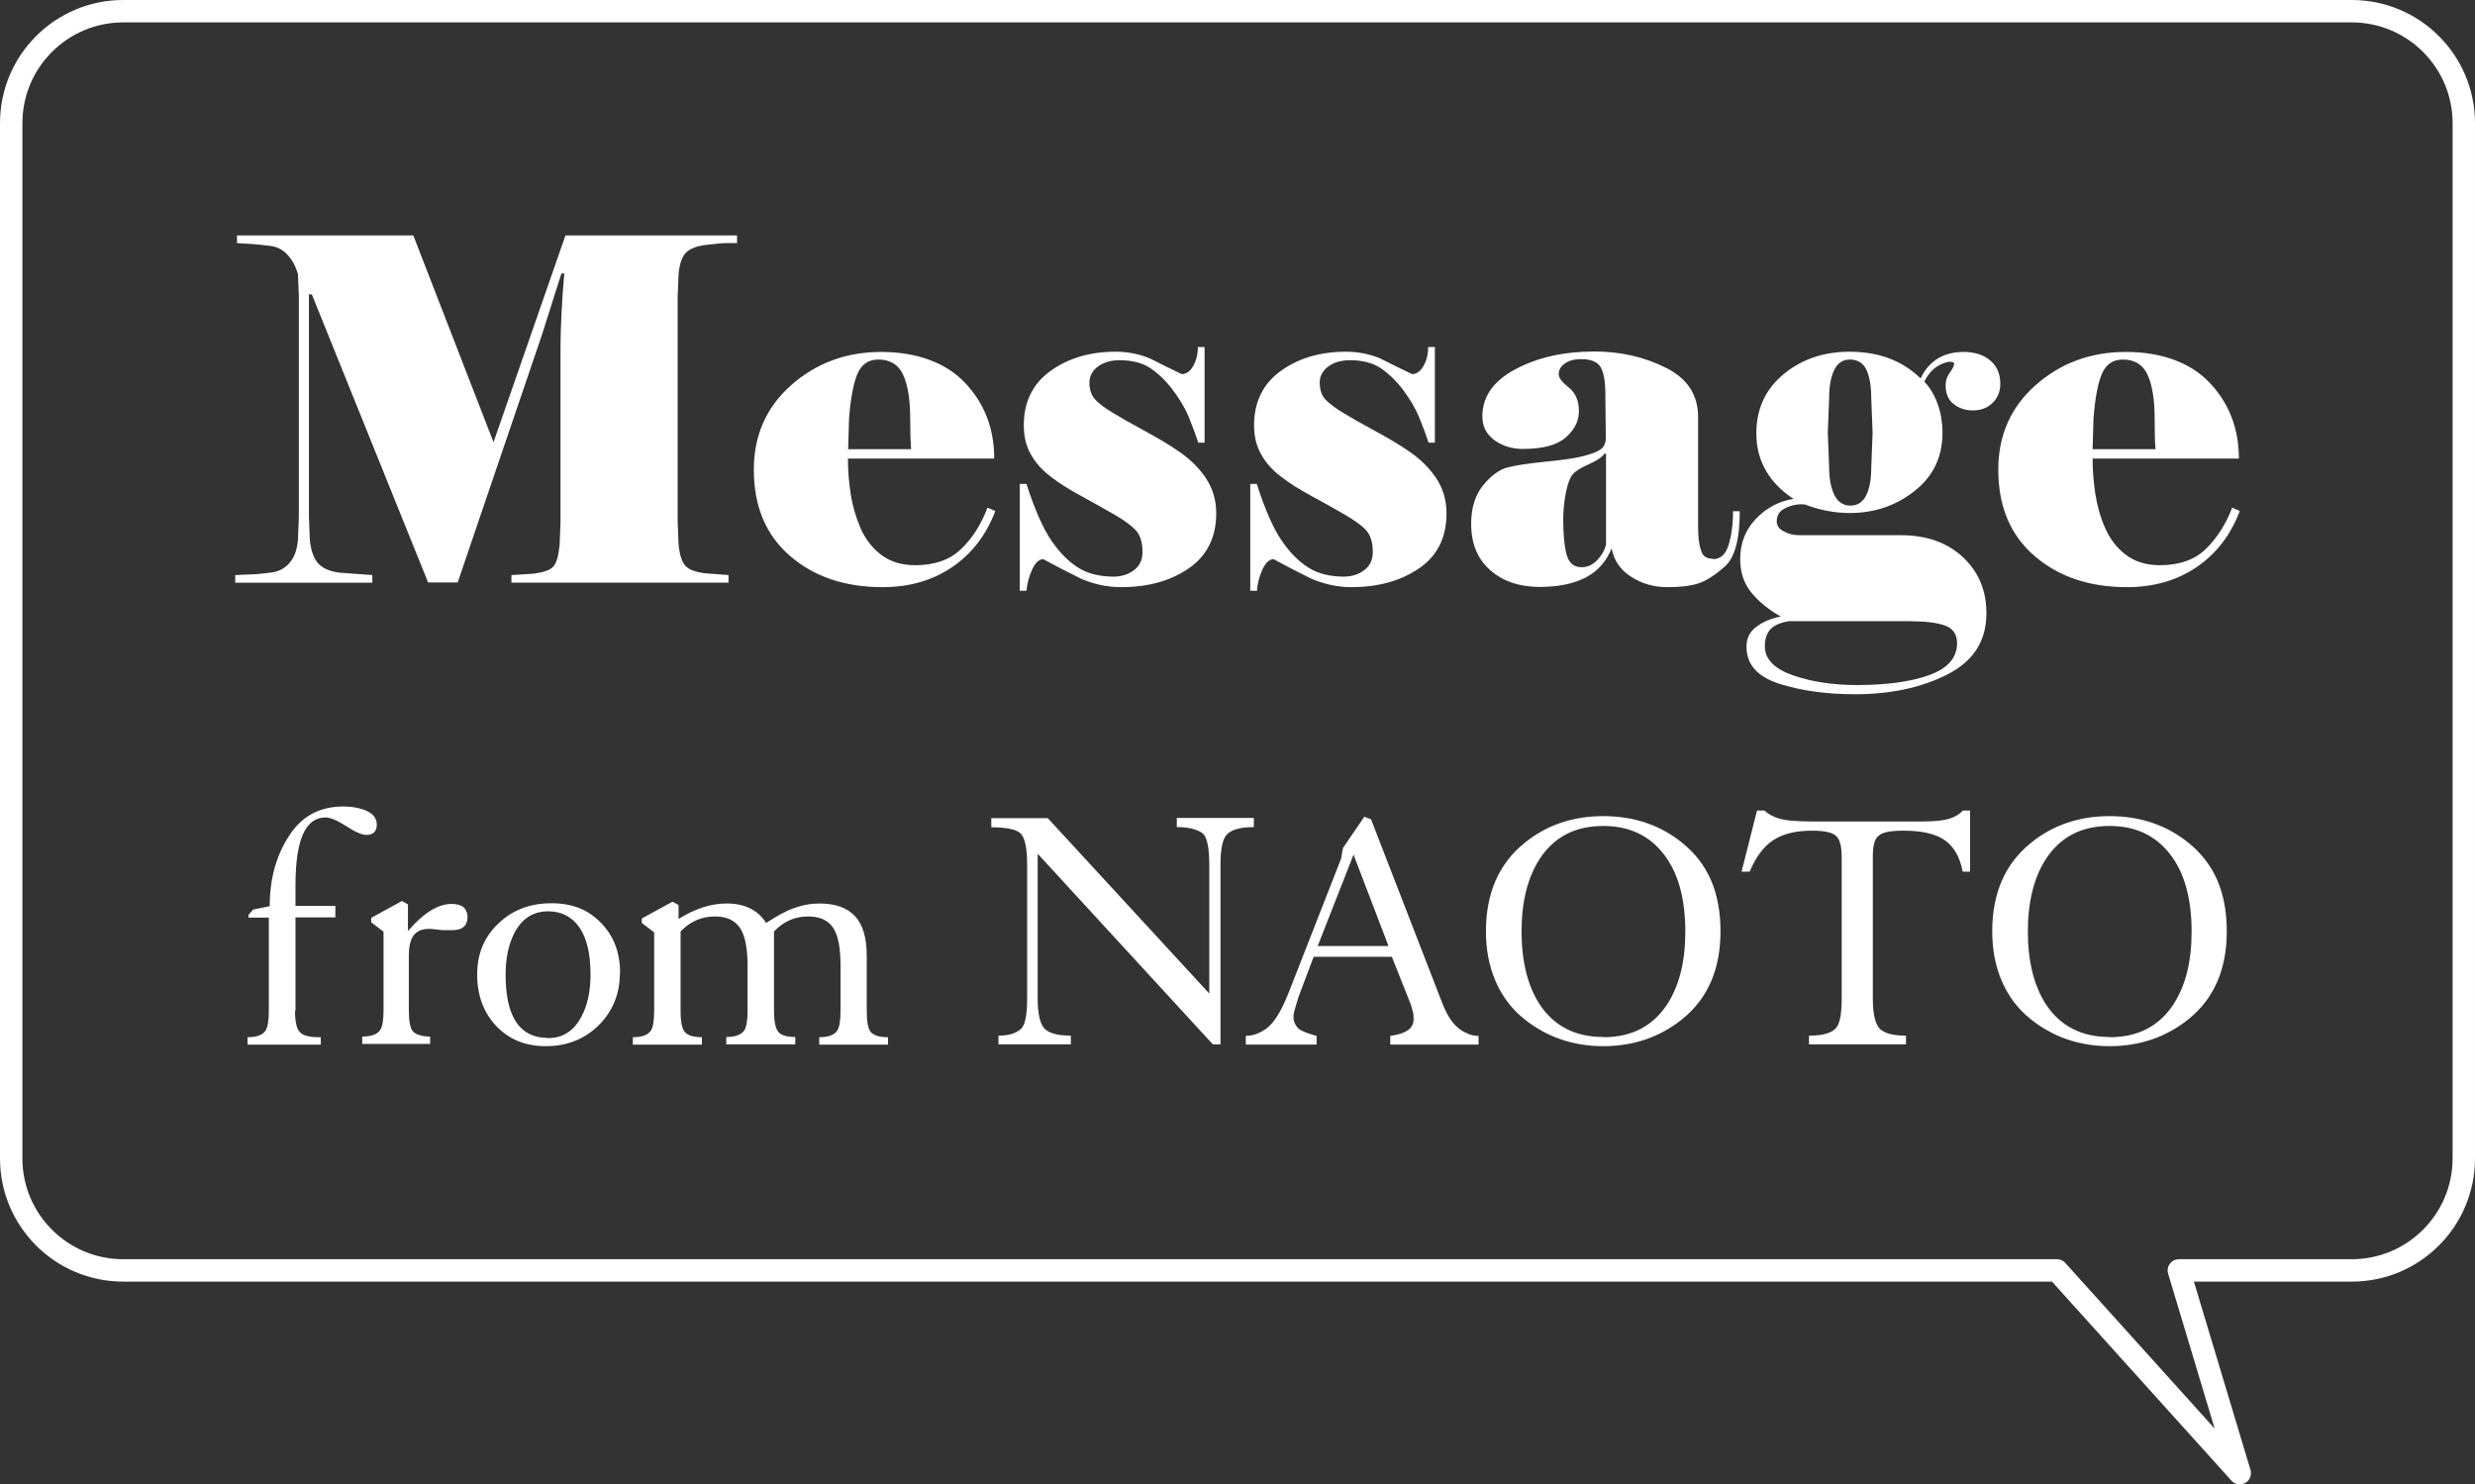 <?xml version="1.0" encoding="UTF-8"?><svg id="_レイヤー_2" xmlns="http://www.w3.org/2000/svg" viewBox="0 0 110.48 66.26"><rect x="0" y="0" width="110.48" height="66.26" fill="#333333" stroke="none"/><defs><style>.cls-1{fill:none;stroke:#fff;stroke-linecap:round;stroke-linejoin:round;}.cls-2{fill:#fff;stroke-width:0px;}</style></defs><g id="_レイヤー_2-2"><path class="cls-1" d="M104.98.5H5.5C2.74.5.5,2.74.5,5.5v46.21c0,2.76,2.24,5,5,5h86.32l8.16,9.05-2.72-9.05h7.72c2.76,0,5-2.24,5-5V5.5c0-2.76-2.24-5-5-5Z"/><path class="cls-2" d="M13.79,13.14v9.93l.04,1.02c.04.45.16.8.35,1.03.19.23.51.38.95.44l1.49.11v.34h-6.12v-.34c.21-.01.44-.02.69-.03.25,0,.55-.04.9-.08s.63-.19.84-.44c.21-.24.33-.58.37-1.02l.04-1.02v-9.87l-.04-.98c-.1-.34-.25-.62-.46-.85-.21-.23-.46-.36-.75-.4-.29-.04-.58-.07-.87-.09-.29-.01-.5-.03-.64-.04v-.34h7.87l3.58,9.23,3.21-9.23h7.66v.34h-.49c-.14,0-.44.03-.88.08s-.75.18-.92.36c-.17.18-.28.5-.32.96l-.04.98v10.08l.04.98c.04.45.14.77.29.95.15.18.44.29.88.35l1.06.08v.34h-9.69v-.34l.98-.06c.45-.06.75-.16.89-.32s.23-.47.28-.96l.04-.98v-7.89c0-.44.02-.96.05-1.56s.07-1.17.12-1.69h-.13l-.87,2.74-3.76,11.05h-1.32l-5.19-12.86h-.13Z"/><path class="cls-2" d="M44.43,22.81c-.4,1.06-1.04,1.9-1.92,2.5-.88.6-1.92.9-3.11.9-1.68,0-3.05-.46-4.13-1.39s-1.62-2.21-1.62-3.86c0-1.53.56-2.79,1.67-3.77,1.11-.98,2.45-1.48,4.01-1.48s2.88.46,3.75,1.38c.87.92,1.3,2.05,1.3,3.38h-6.53c0,.51.04,1.03.12,1.56.08.53.23,1.04.44,1.54.22.5.53.9.93,1.2.4.3.9.46,1.51.46.87,0,1.56-.24,2.06-.73.51-.49.89-1.1,1.17-1.84l.34.15ZM40.67,20.05c-.01-.16-.02-.34-.03-.55,0-.21-.01-.48-.01-.81,0-.86-.11-1.52-.32-1.97-.21-.45-.58-.67-1.1-.67-.45,0-.76.22-.94.65-.18.43-.3,1.09-.37,1.99l-.04,1.36h2.81Z"/><path class="cls-2" d="M45.54,21.6h.28c.37,1.15.74,1.99,1.11,2.53.37.54.77.94,1.2,1.21.43.27.96.4,1.58.4.35,0,.66-.1.91-.29.25-.19.38-.46.38-.8,0-.44-.1-.76-.3-.98-.2-.21-.51-.44-.94-.69-.43-.25-.92-.52-1.48-.83-.56-.3-1.03-.6-1.4-.89-.38-.29-.67-.62-.87-.99-.21-.37-.31-.79-.31-1.28,0-1.05.4-1.86,1.19-2.43s1.76-.86,2.91-.86c.54,0,1.05.1,1.53.3.47.24.94.47,1.42.7.2,0,.37-.12.51-.36.14-.24.21-.52.21-.85h.3v4.27h-.28c-.11-.34-.25-.71-.42-1.13s-.42-.83-.73-1.24c-.32-.42-.66-.74-1.01-.97-.35-.23-.81-.34-1.36-.34-.4,0-.72.1-.97.29s-.37.43-.37.71c0,.33.09.58.27.77.18.18.44.38.78.58.34.21.8.47,1.39.79.59.32,1.12.63,1.58.95s.86.7,1.17,1.16c.31.46.47.99.47,1.58,0,1.09-.42,1.91-1.24,2.47s-1.83.83-3.01.83c-.61,0-1.21-.13-1.79-.38-.57-.28-1.13-.57-1.68-.87-.18,0-.35.15-.49.45-.14.3-.23.62-.26.96h-.3v-4.76Z"/><path class="cls-2" d="M55.82,21.6h.28c.37,1.15.74,1.99,1.11,2.53.37.54.77.94,1.2,1.21.43.27.96.4,1.58.4.35,0,.66-.1.91-.29s.38-.46.38-.8c0-.44-.1-.76-.3-.98s-.51-.44-.94-.69c-.42-.25-.92-.52-1.48-.83-.56-.3-1.03-.6-1.4-.89-.38-.29-.67-.62-.87-.99-.21-.37-.31-.79-.31-1.28,0-1.05.4-1.86,1.19-2.43s1.76-.86,2.91-.86c.54,0,1.05.1,1.53.3.47.24.94.47,1.42.7.2,0,.37-.12.51-.36.14-.24.21-.52.21-.85h.3v4.27h-.28c-.11-.34-.25-.71-.42-1.13-.17-.41-.42-.83-.73-1.24-.32-.42-.66-.74-1.01-.97-.35-.23-.81-.34-1.36-.34-.4,0-.72.1-.97.29-.25.19-.37.43-.37.71,0,.33.09.58.27.77.18.18.44.38.78.58.34.21.8.47,1.39.79.59.32,1.12.63,1.58.95s.86.7,1.17,1.16c.31.46.47.99.47,1.58,0,1.09-.41,1.91-1.24,2.47s-1.83.83-3.01.83c-.61,0-1.2-.13-1.79-.38-.57-.28-1.13-.57-1.68-.87-.18,0-.35.15-.49.45-.14.3-.23.62-.25.96h-.3v-4.76Z"/><path class="cls-2" d="M76.46,24.96c.34,0,.57-.21.7-.63s.2-.92.2-1.51h.3c0,1.25-.22,2.08-.67,2.47-.45.4-.85.65-1.2.76-.35.11-.81.16-1.36.16-.61,0-1.15-.16-1.63-.47s-.76-.73-.86-1.26c-.23.57-.61,1.01-1.14,1.29s-1.22.43-2.07.43c-.91,0-1.64-.25-2.21-.75-.57-.5-.85-1.19-.85-2.07,0-.71.18-1.28.53-1.71.35-.43.71-.7,1.08-.8.37-.1.93-.18,1.7-.26s1.33-.15,1.69-.25c.36-.09.62-.19.78-.3s.23-.29.23-.54l-.02-1.94c0-.55-.07-.95-.21-1.19-.14-.24-.44-.36-.88-.36-.28,0-.52.06-.71.19-.19.13-.28.29-.28.49,0,.16.15.35.45.59.3.24.45.59.45,1.06,0,.44-.2.83-.59,1.17-.39.34-1.03.51-1.91.51-.48,0-.91-.13-1.27-.39-.36-.26-.54-.62-.54-1.06,0-.88.49-1.59,1.48-2.11.99-.53,2.16-.79,3.53-.79,1.15,0,2.21.24,3.17.72.97.48,1.45,1.21,1.45,2.21v4.89c0,.46.04.8.13,1.05.07.26.24.38.52.38ZM71.69,24.32v-4.06l-.06-.02c-.12.17-.36.33-.7.48-.34.15-.58.29-.71.44-.13.14-.24.42-.32.82-.08.4-.12.82-.12,1.24,0,.64.05,1.15.15,1.53.1.38.32.57.67.57.27,0,.5-.11.7-.32s.33-.44.39-.68Z"/><path class="cls-2" d="M85.74,16.88c.16-.35.4-.64.72-.85s.72-.32,1.19-.32c.5,0,.89.13,1.19.38.3.25.45.6.45,1.04,0,.34-.11.62-.34.85-.23.23-.52.34-.89.34-.34,0-.62-.1-.86-.29s-.35-.47-.35-.84c0-.2.06-.39.19-.56.13-.18.19-.31.19-.39,0-.06-.06-.09-.17-.09-.18,0-.38.08-.61.22-.22.15-.41.37-.55.67.26.27.46.61.6,1.01.14.4.21.83.21,1.26,0,1.08-.41,1.95-1.24,2.6-.83.66-1.79.99-2.9.99-.68,0-1.35-.13-2-.38-.3-.03-.58.02-.85.15-.27.12-.41.32-.41.6,0,.2.11.35.32.45.2.11.42.17.68.17h4.53c1.16,0,2.09.33,2.79.99s1.04,1.49,1.04,2.49c0,1.24-.58,2.15-1.75,2.74s-2.54.88-4.11.88c-1.29,0-2.42-.16-3.39-.47s-1.46-.86-1.46-1.65c0-.37.14-.67.44-.89.29-.22.66-.38,1.09-.46-.57-.32-1.01-.69-1.33-1.09-.32-.4-.48-.89-.48-1.47,0-.71.23-1.31.7-1.8s1.03-.79,1.68-.89c-.52-.34-.93-.75-1.22-1.24-.29-.49-.44-1.05-.44-1.69,0-1.09.41-1.97,1.22-2.64.81-.67,1.8-1,2.94-1,1.29,0,2.34.39,3.15,1.17ZM79.91,27.72c-.4.06-.68.17-.86.35-.18.18-.27.44-.27.78,0,.57.42,1,1.24,1.29.83.29,1.78.44,2.86.44,1.35,0,2.43-.15,3.25-.45.82-.3,1.23-.77,1.23-1.42,0-.4-.18-.66-.55-.79-.37-.13-.89-.19-1.57-.19h-5.34ZM83.59,19.32l-.06-1.55c0-.52-.07-.94-.21-1.25-.14-.31-.39-.47-.74-.47-.33,0-.56.16-.71.48-.15.32-.22.73-.22,1.24l-.06,1.55.06,1.55c0,.5.08.9.23,1.22.16.32.4.48.72.48s.56-.16.71-.47c.15-.31.22-.72.22-1.23l.06-1.55Z"/><path class="cls-2" d="M99.98,22.81c-.4,1.06-1.04,1.9-1.92,2.5-.88.6-1.92.9-3.11.9-1.68,0-3.05-.46-4.13-1.39s-1.62-2.21-1.62-3.86c0-1.53.56-2.79,1.67-3.77,1.11-.98,2.45-1.48,4.02-1.48s2.88.46,3.75,1.38c.87.92,1.3,2.05,1.3,3.38h-6.53c0,.51.04,1.03.12,1.56.08.53.22,1.04.44,1.54.22.5.53.9.93,1.2s.9.46,1.51.46c.87,0,1.56-.24,2.06-.73s.89-1.1,1.17-1.84l.34.15ZM96.22,20.05c-.01-.16-.03-.34-.03-.55,0-.21-.01-.48-.01-.81,0-.86-.11-1.52-.32-1.97-.21-.45-.58-.67-1.1-.67-.45,0-.76.22-.94.65-.18.43-.3,1.09-.37,1.99l-.04,1.36h2.81Z"/><path class="cls-2" d="M13.17,45.12c0,.49.07.81.22.96s.43.22.85.22h.08v.33h-3.27v-.33c.41,0,.67-.1.8-.29.1-.15.15-.44.15-.88v-4.17h-.91v-.12l.21-.24.74-.15c0-1.3.33-2.4.98-3.31.55-.76,1.32-1.14,2.31-1.14.34,0,.65.05.93.15.37.14.56.36.56.66s-.16.46-.47.46c-.2,0-.51-.14-.94-.42-.38-.24-.67-.36-.88-.36-.9,0-1.34,1.01-1.34,3.02v.93h1.78v.51h-1.78v4.17Z"/><path class="cls-2" d="M18.21,41.56c.7-.81,1.34-1.21,1.95-1.21.23,0,.41.05.54.15.11.12.17.26.17.42,0,.42-.25.62-.74.6h-.39l-.45-.05c-.37-.03-.63.06-.79.24-.17.19-.25.51-.25.96v2.43c0,.49.06.81.19.95.06.06.16.12.3.16.13.04.28.06.46.06v.33h-3.03v-.33c.41,0,.67-.1.8-.29.1-.15.15-.44.15-.88v-3.51l-.55-.42v-.2l1.37-.75.27.15v1.17Z"/><path class="cls-2" d="M27.67,43.44c0,.93-.32,1.71-.95,2.33s-1.42.93-2.35.93-1.64-.3-2.21-.89c-.57-.6-.86-1.37-.86-2.31s.32-1.69.97-2.3c.63-.59,1.41-.88,2.35-.88s1.64.29,2.21.88c.57.58.85,1.33.85,2.24ZM24.46,46.34c.66,0,1.16-.32,1.5-.97.27-.51.4-1.13.4-1.86,0-.92-.16-1.62-.49-2.1s-.79-.73-1.4-.73c-.67,0-1.17.32-1.51.97-.26.5-.39,1.13-.39,1.86,0,1.88.63,2.82,1.88,2.82Z"/><path class="cls-2" d="M30.38,45.12c0,.5.07.82.2.96.13.14.38.22.75.22v.33h-3.08v-.33c.41,0,.67-.1.8-.29.1-.15.15-.44.15-.88v-3.51l-.55-.42v-.2l1.37-.75.27.15v.62c.74-.46,1.45-.69,2.14-.69.81,0,1.4.29,1.77.87.49-.32.89-.54,1.21-.65.4-.15.79-.22,1.17-.22.71,0,1.24.19,1.59.57s.52.97.52,1.76v2.47c0,.49.06.8.19.95.15.15.4.22.76.22v.33h-3.07v-.33c.4,0,.67-.1.8-.29.1-.15.15-.45.15-.89v-2.01c0-.81-.11-1.38-.34-1.71s-.6-.49-1.11-.49c-.59,0-1.09.22-1.52.67v3.53c0,.49.07.81.2.96.13.15.38.22.75.22v.33h-3.08v-.33c.41,0,.67-.1.8-.29.1-.15.15-.44.15-.88v-2.01c0-.78-.11-1.35-.34-1.69-.23-.34-.6-.51-1.11-.51-.6,0-1.11.22-1.54.67v3.53Z"/><path class="cls-2" d="M46.77,36.52l7.21,7.83v-5.76c0-.73-.09-1.18-.28-1.38-.25-.19-.64-.29-1.17-.29v-.41h3.44v.41c-.62,0-1.03.12-1.23.36-.17.21-.26.64-.26,1.3v8.04h-.34s-7.82-8.51-7.82-8.51v6.44c0,.72.11,1.18.32,1.38.21.2.6.3,1.16.3v.39h-3.23v-.39c.47,0,.82-.11,1.03-.33.17-.18.25-.63.25-1.35v-5.96c0-.77-.11-1.24-.32-1.41s-.64-.25-1.28-.25v-.41h2.53Z"/><path class="cls-2" d="M55.61,46.63v-.39c.19,0,.38-.04.58-.13.2-.09.37-.2.51-.35.28-.28.55-.76.82-1.44l2.34-5.98.09-.49.95-1.39.3.11,3.17,8.18c.19.5.42.87.68,1.1.13.12.28.21.43.27.15.08.33.12.52.12v.39h-3.94v-.39c.7-.09,1.04-.33,1.04-.74,0-.15,0-.26-.03-.33l-.09-.32-.85-2.14h-3.49l-.68,1.8-.16.54c-.04.13-.06.25-.06.36,0,.19.08.37.25.53.17.11.43.21.78.3v.39h-3.15ZM58.82,42.23h3.16l-1.56-4.08-1.6,4.08Z"/><path class="cls-2" d="M71.57,46.7c-1.35,0-2.54-.41-3.54-1.22-.56-.45-.98-1.01-1.27-1.68-.29-.67-.43-1.41-.43-2.23,0-1.69.57-3.01,1.72-3.94.98-.8,2.16-1.2,3.52-1.2s2.55.4,3.53,1.2c.57.46,1,1.02,1.28,1.67.28.65.42,1.41.42,2.27,0,1.69-.56,2.99-1.69,3.91-1,.81-2.19,1.22-3.54,1.22ZM71.57,46.3c1.26,0,2.21-.49,2.85-1.47.54-.83.81-1.91.81-3.24,0-1.48-.32-2.64-.97-3.47-.65-.83-1.54-1.25-2.69-1.25-1.26,0-2.2.49-2.84,1.47-.54.83-.81,1.92-.81,3.24s.27,2.42.8,3.24c.64.98,1.59,1.47,2.85,1.47Z"/><path class="cls-2" d="M83.6,44.55c0,.72.11,1.18.32,1.38.21.2.6.3,1.16.3v.39h-4.33v-.39c.63,0,1.04-.12,1.23-.37.16-.21.23-.64.23-1.31v-6.28c0-.5-.09-.83-.26-.96-.15-.15-.51-.23-1.06-.23-.73,0-1.3.14-1.73.42-.43.28-.78.75-1.06,1.41h-.36l.69-2.73h.33c.16.15.38.28.66.36.28.09.8.13,1.54.13h4.83c.56,0,.97-.04,1.24-.13.25-.08.45-.2.59-.36h.32v2.73h-.33c-.13-.7-.43-1.19-.9-1.47-.4-.24-.98-.36-1.75-.36-.57,0-.93.07-1.09.22-.18.13-.27.43-.27.9v6.36Z"/><path class="cls-2" d="M94.17,46.7c-1.35,0-2.54-.41-3.54-1.22-.56-.45-.98-1.01-1.27-1.68-.29-.67-.43-1.41-.43-2.23,0-1.69.57-3.01,1.72-3.94.98-.8,2.16-1.2,3.52-1.2s2.55.4,3.53,1.2c.57.46,1,1.02,1.28,1.67.28.65.42,1.41.42,2.27,0,1.69-.56,2.99-1.69,3.91-1,.81-2.19,1.22-3.54,1.22ZM94.17,46.3c1.26,0,2.21-.49,2.85-1.47.54-.83.81-1.91.81-3.24,0-1.48-.32-2.64-.97-3.47-.65-.83-1.54-1.25-2.69-1.25-1.26,0-2.2.49-2.84,1.47-.54.83-.81,1.92-.81,3.24s.27,2.42.8,3.24c.64.98,1.59,1.47,2.85,1.47Z"/></g></svg>